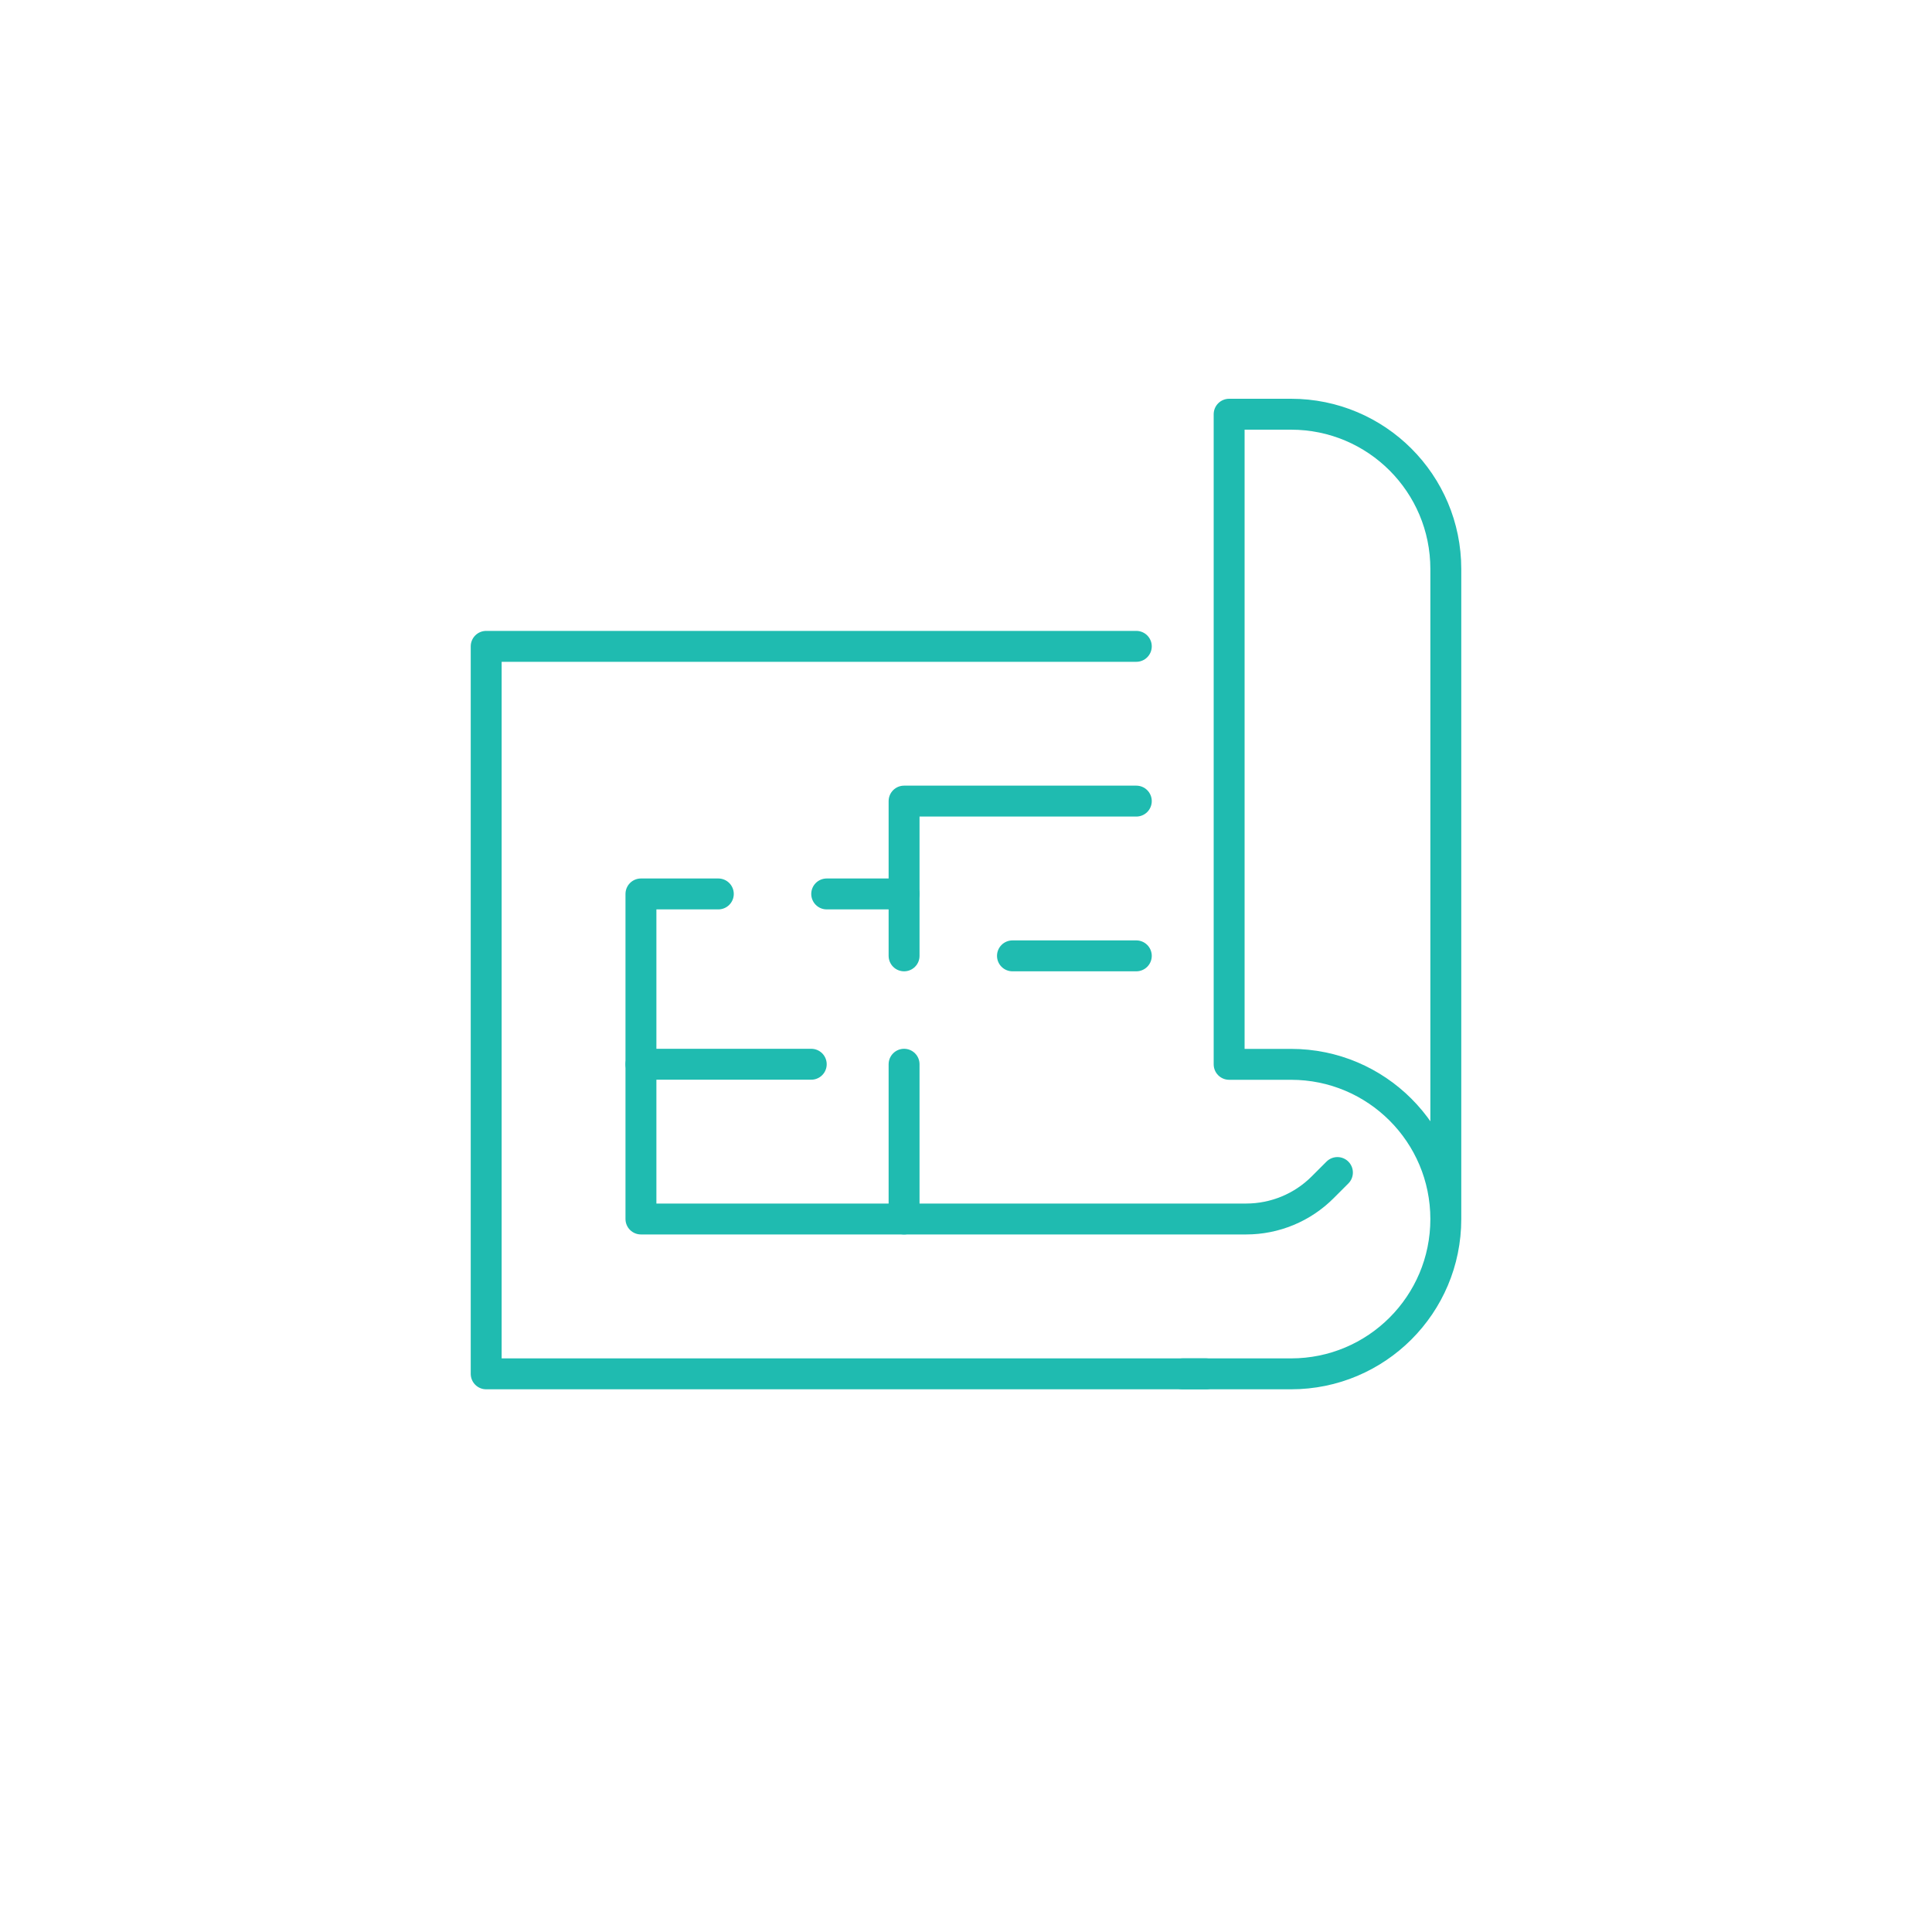 <?xml version="1.0" encoding="UTF-8"?><svg id="Layer_1" xmlns="http://www.w3.org/2000/svg" viewBox="0 0 200 200"><defs><style>.cls-1{fill:none;stroke:#1fbbb0;stroke-linecap:round;stroke-linejoin:round;stroke-width:3.2px;}</style></defs><g id="plan_blueprint_construction"><polyline class="cls-1" points="124.84 142.22 50.33 142.22 50.33 66.91 117.63 66.91"/><path class="cls-1" d="m149.67,126.19V58.9h0c0-8.85-7.17-16.02-16.02-16.02h-6.41v67.3h6.41c8.85,0,16.02,7.17,16.02,16.02h0c0,8.85-7.17,16.02-16.02,16.02h-11.22"/><path class="cls-1" d="m74.36,92.54h-8.01v33.65h62.65c2.97,0,5.83-1.18,7.93-3.29l1.52-1.52"/><polyline class="cls-1" points="117.63 82.93 93.59 82.93 93.59 92.54 85.58 92.54"/><line class="cls-1" x1="93.59" y1="110.17" x2="93.59" y2="126.19"/><line class="cls-1" x1="104.81" y1="98.95" x2="117.63" y2="98.95"/><line class="cls-1" x1="66.35" y1="110.17" x2="83.98" y2="110.17"/><line class="cls-1" x1="93.59" y1="92.54" x2="93.59" y2="98.95"/></g></svg>